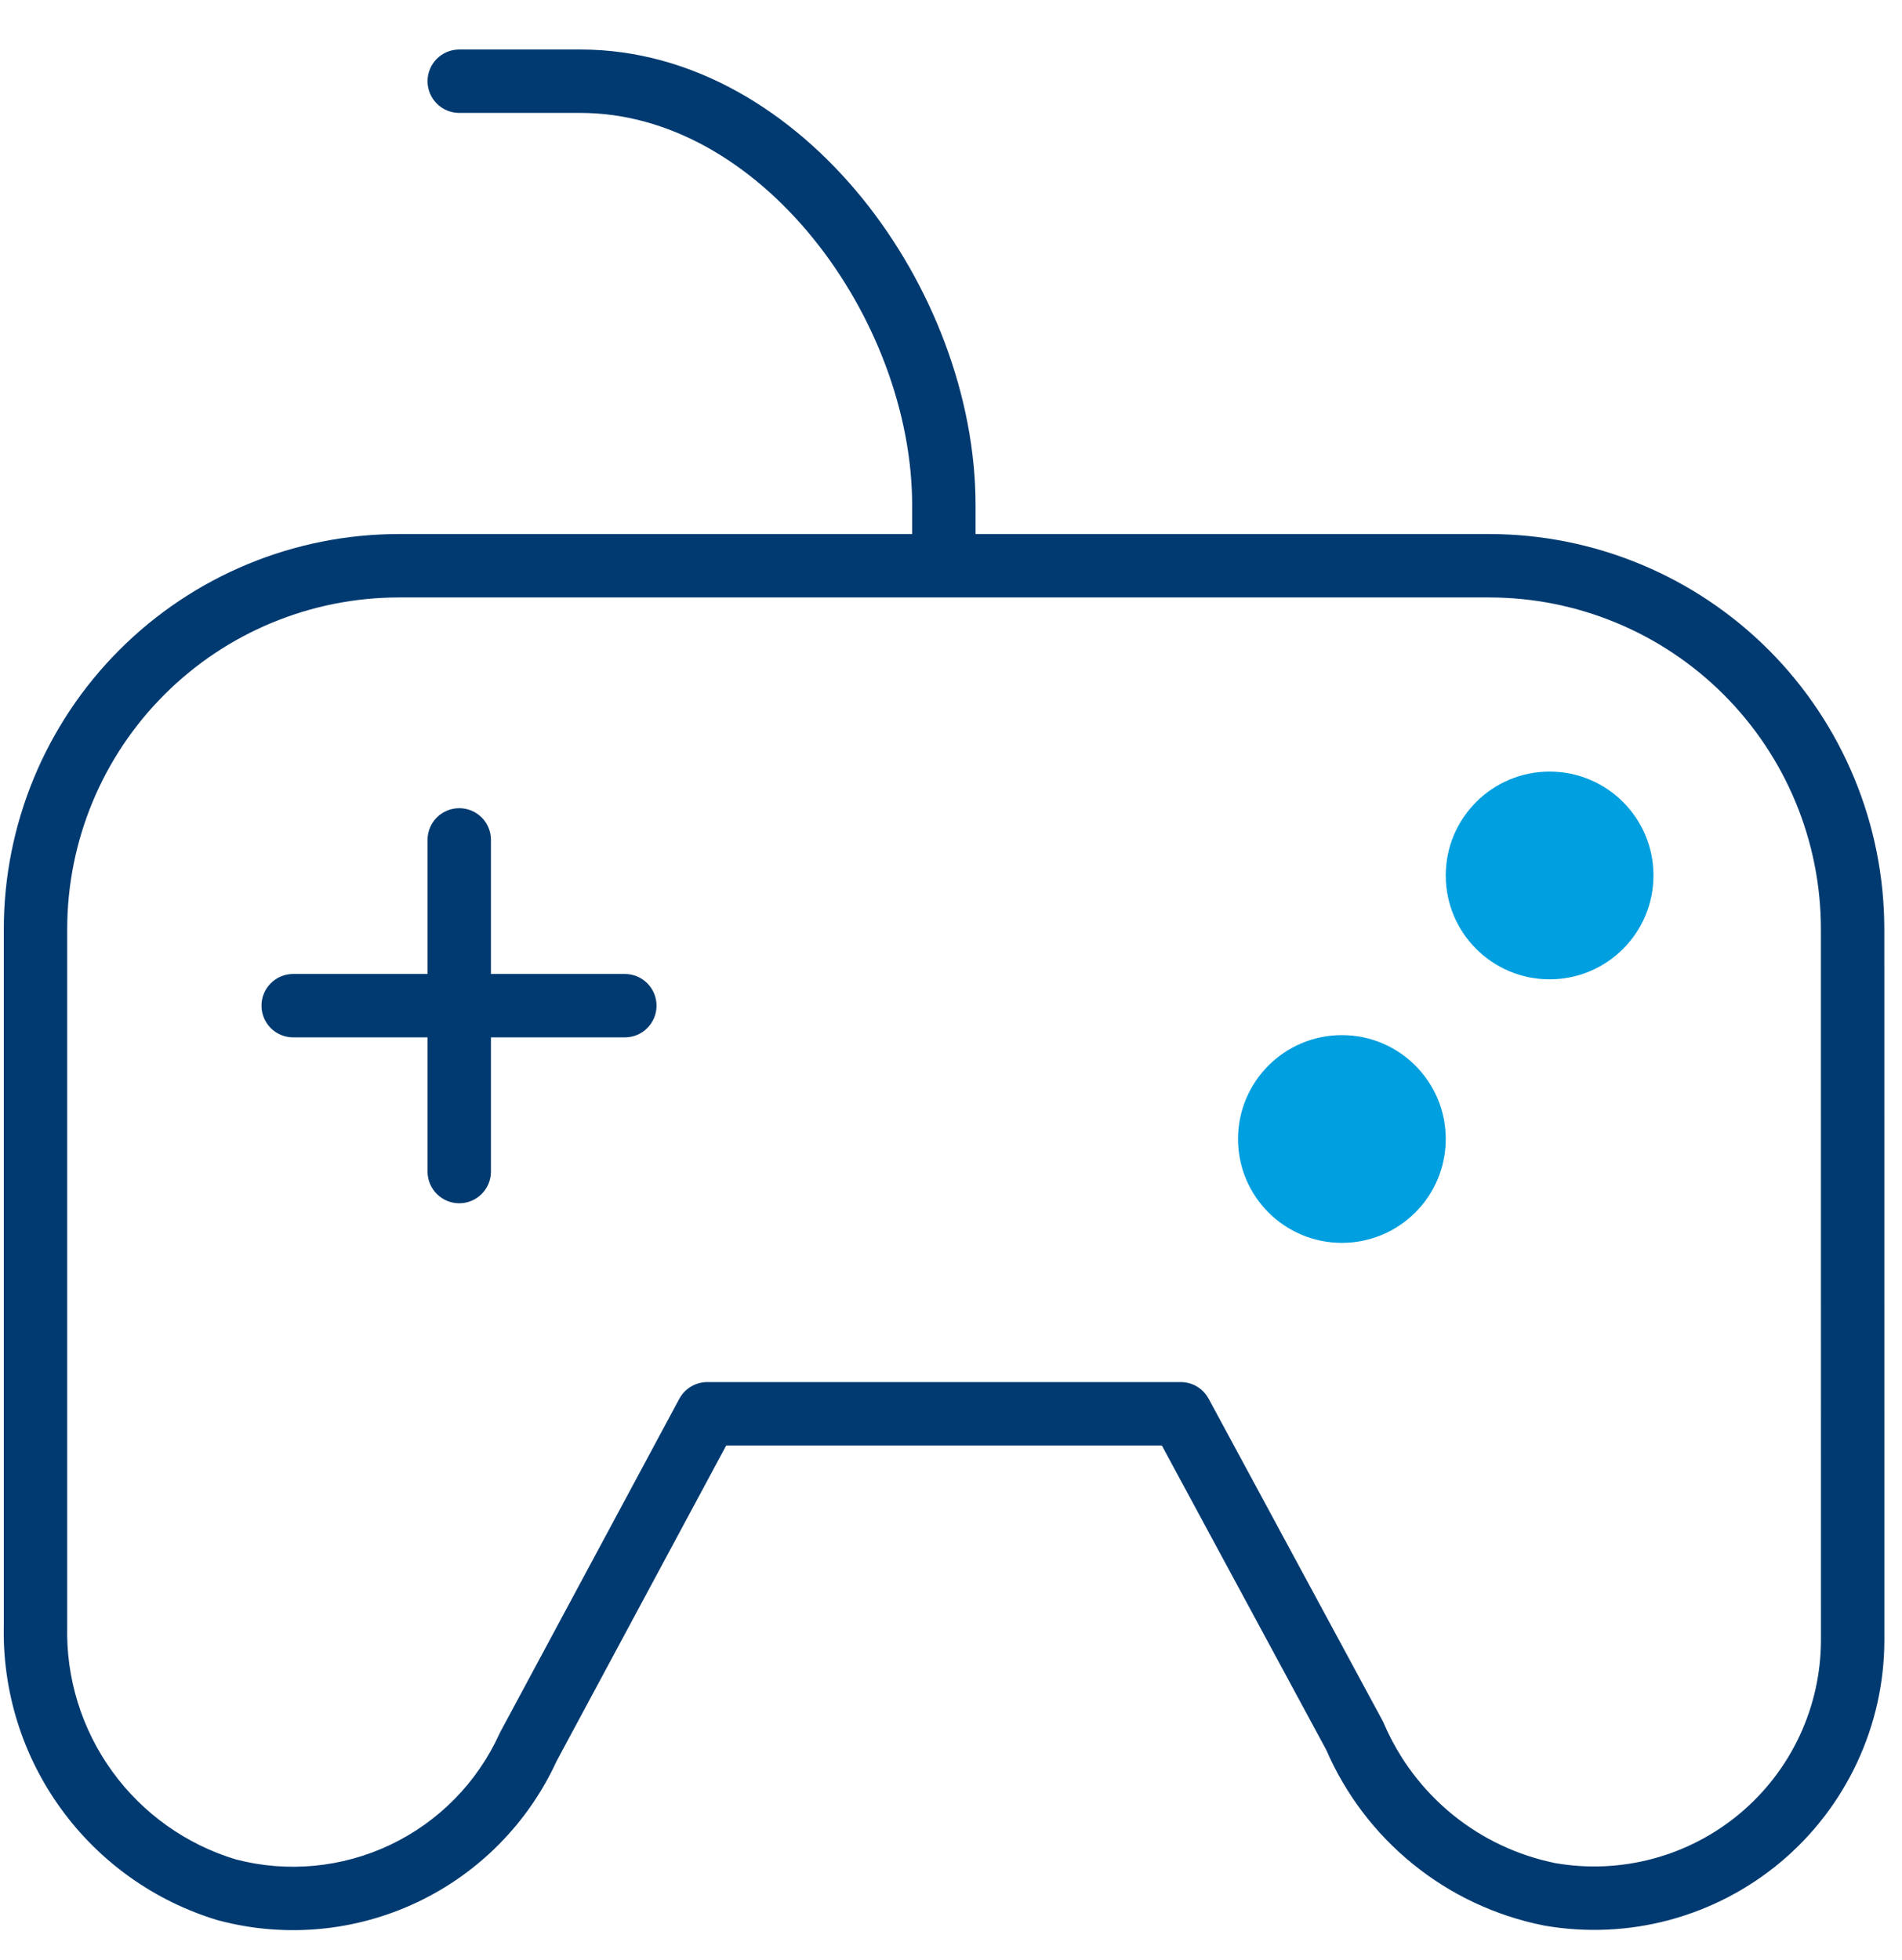 <svg width="33" height="34" viewBox="0 0 33 34" fill="none" xmlns="http://www.w3.org/2000/svg">
<g clip-path="url(#clip0_13983_21073)">
<path fill-rule="evenodd" clip-rule="evenodd" d="M7.418 1.409C7.418 1.105 7.664 0.859 7.968 0.859H10.071C12.024 0.859 13.744 1.943 14.956 3.434C16.168 4.926 16.926 6.885 16.926 8.765V9.265H25.837C27.655 9.265 29.399 9.988 30.685 11.273C31.97 12.559 32.693 14.303 32.693 16.121L32.694 28.455L32.694 28.457C32.693 29.19 32.531 29.915 32.22 30.579C31.909 31.244 31.457 31.833 30.895 32.304C30.332 32.776 29.674 33.118 28.965 33.309C28.257 33.499 27.515 33.532 26.793 33.406L26.779 33.403C25.948 33.237 25.169 32.871 24.511 32.336C23.859 31.807 23.345 31.129 23.011 30.359L20.158 25.077H12.6L9.656 30.555C9.163 31.628 8.308 32.494 7.241 33C6.168 33.509 4.95 33.622 3.802 33.319C3.796 33.318 3.79 33.316 3.784 33.315C2.688 32.986 1.73 32.306 1.059 31.38C0.388 30.456 0.04 29.337 0.066 28.196V16.121C0.066 14.303 0.788 12.559 2.074 11.273C3.359 9.988 5.103 9.265 6.921 9.265H15.826V8.765C15.826 7.163 15.172 5.444 14.102 4.128C13.032 2.811 11.599 1.959 10.071 1.959H7.968C7.664 1.959 7.418 1.712 7.418 1.409ZM6.921 10.365C5.395 10.365 3.931 10.972 2.852 12.051C1.772 13.13 1.166 14.594 1.166 16.121V28.216C1.144 29.118 1.419 30.003 1.949 30.734C2.477 31.462 3.23 31.998 4.091 32.258C4.985 32.492 5.934 32.402 6.769 32.006C7.608 31.608 8.278 30.927 8.663 30.083C8.668 30.072 8.673 30.061 8.679 30.05L11.786 24.267C11.882 24.089 12.068 23.977 12.271 23.977H20.486C20.688 23.977 20.874 24.088 20.97 24.266L23.991 29.858C23.998 29.872 24.006 29.887 24.012 29.903C24.276 30.518 24.685 31.06 25.204 31.482C25.722 31.903 26.335 32.191 26.988 32.323C27.551 32.42 28.128 32.394 28.68 32.246C29.234 32.097 29.748 31.83 30.188 31.461C30.627 31.093 30.981 30.633 31.224 30.113C31.466 29.594 31.593 29.029 31.594 28.456L31.593 16.121C31.593 14.594 30.986 13.13 29.907 12.051C28.828 10.972 27.364 10.365 25.837 10.365H6.921ZM7.968 14.021C8.272 14.021 8.518 14.267 8.518 14.571V16.897H10.841C11.145 16.897 11.391 17.143 11.391 17.447C11.391 17.751 11.145 17.997 10.841 17.997H8.518V20.325C8.518 20.628 8.272 20.875 7.968 20.875C7.664 20.875 7.418 20.628 7.418 20.325V17.997H5.087C4.783 17.997 4.537 17.751 4.537 17.447C4.537 17.143 4.783 16.897 5.087 16.897H7.418V14.571C7.418 14.267 7.664 14.021 7.968 14.021Z" fill="#003A70"/>
<ellipse cx="26.886" cy="15.188" rx="1.802" ry="1.802" fill="#009FDF"/>
<ellipse cx="23.282" cy="19.76" rx="1.802" ry="1.802" fill="#009FDF"/>
</g>
<defs>
<clipPath id="clip0_13983_21073">
<rect width="32.755" height="32.755" fill="white" transform="translate(0 0.794)"/>
</clipPath>
</defs>
</svg>
